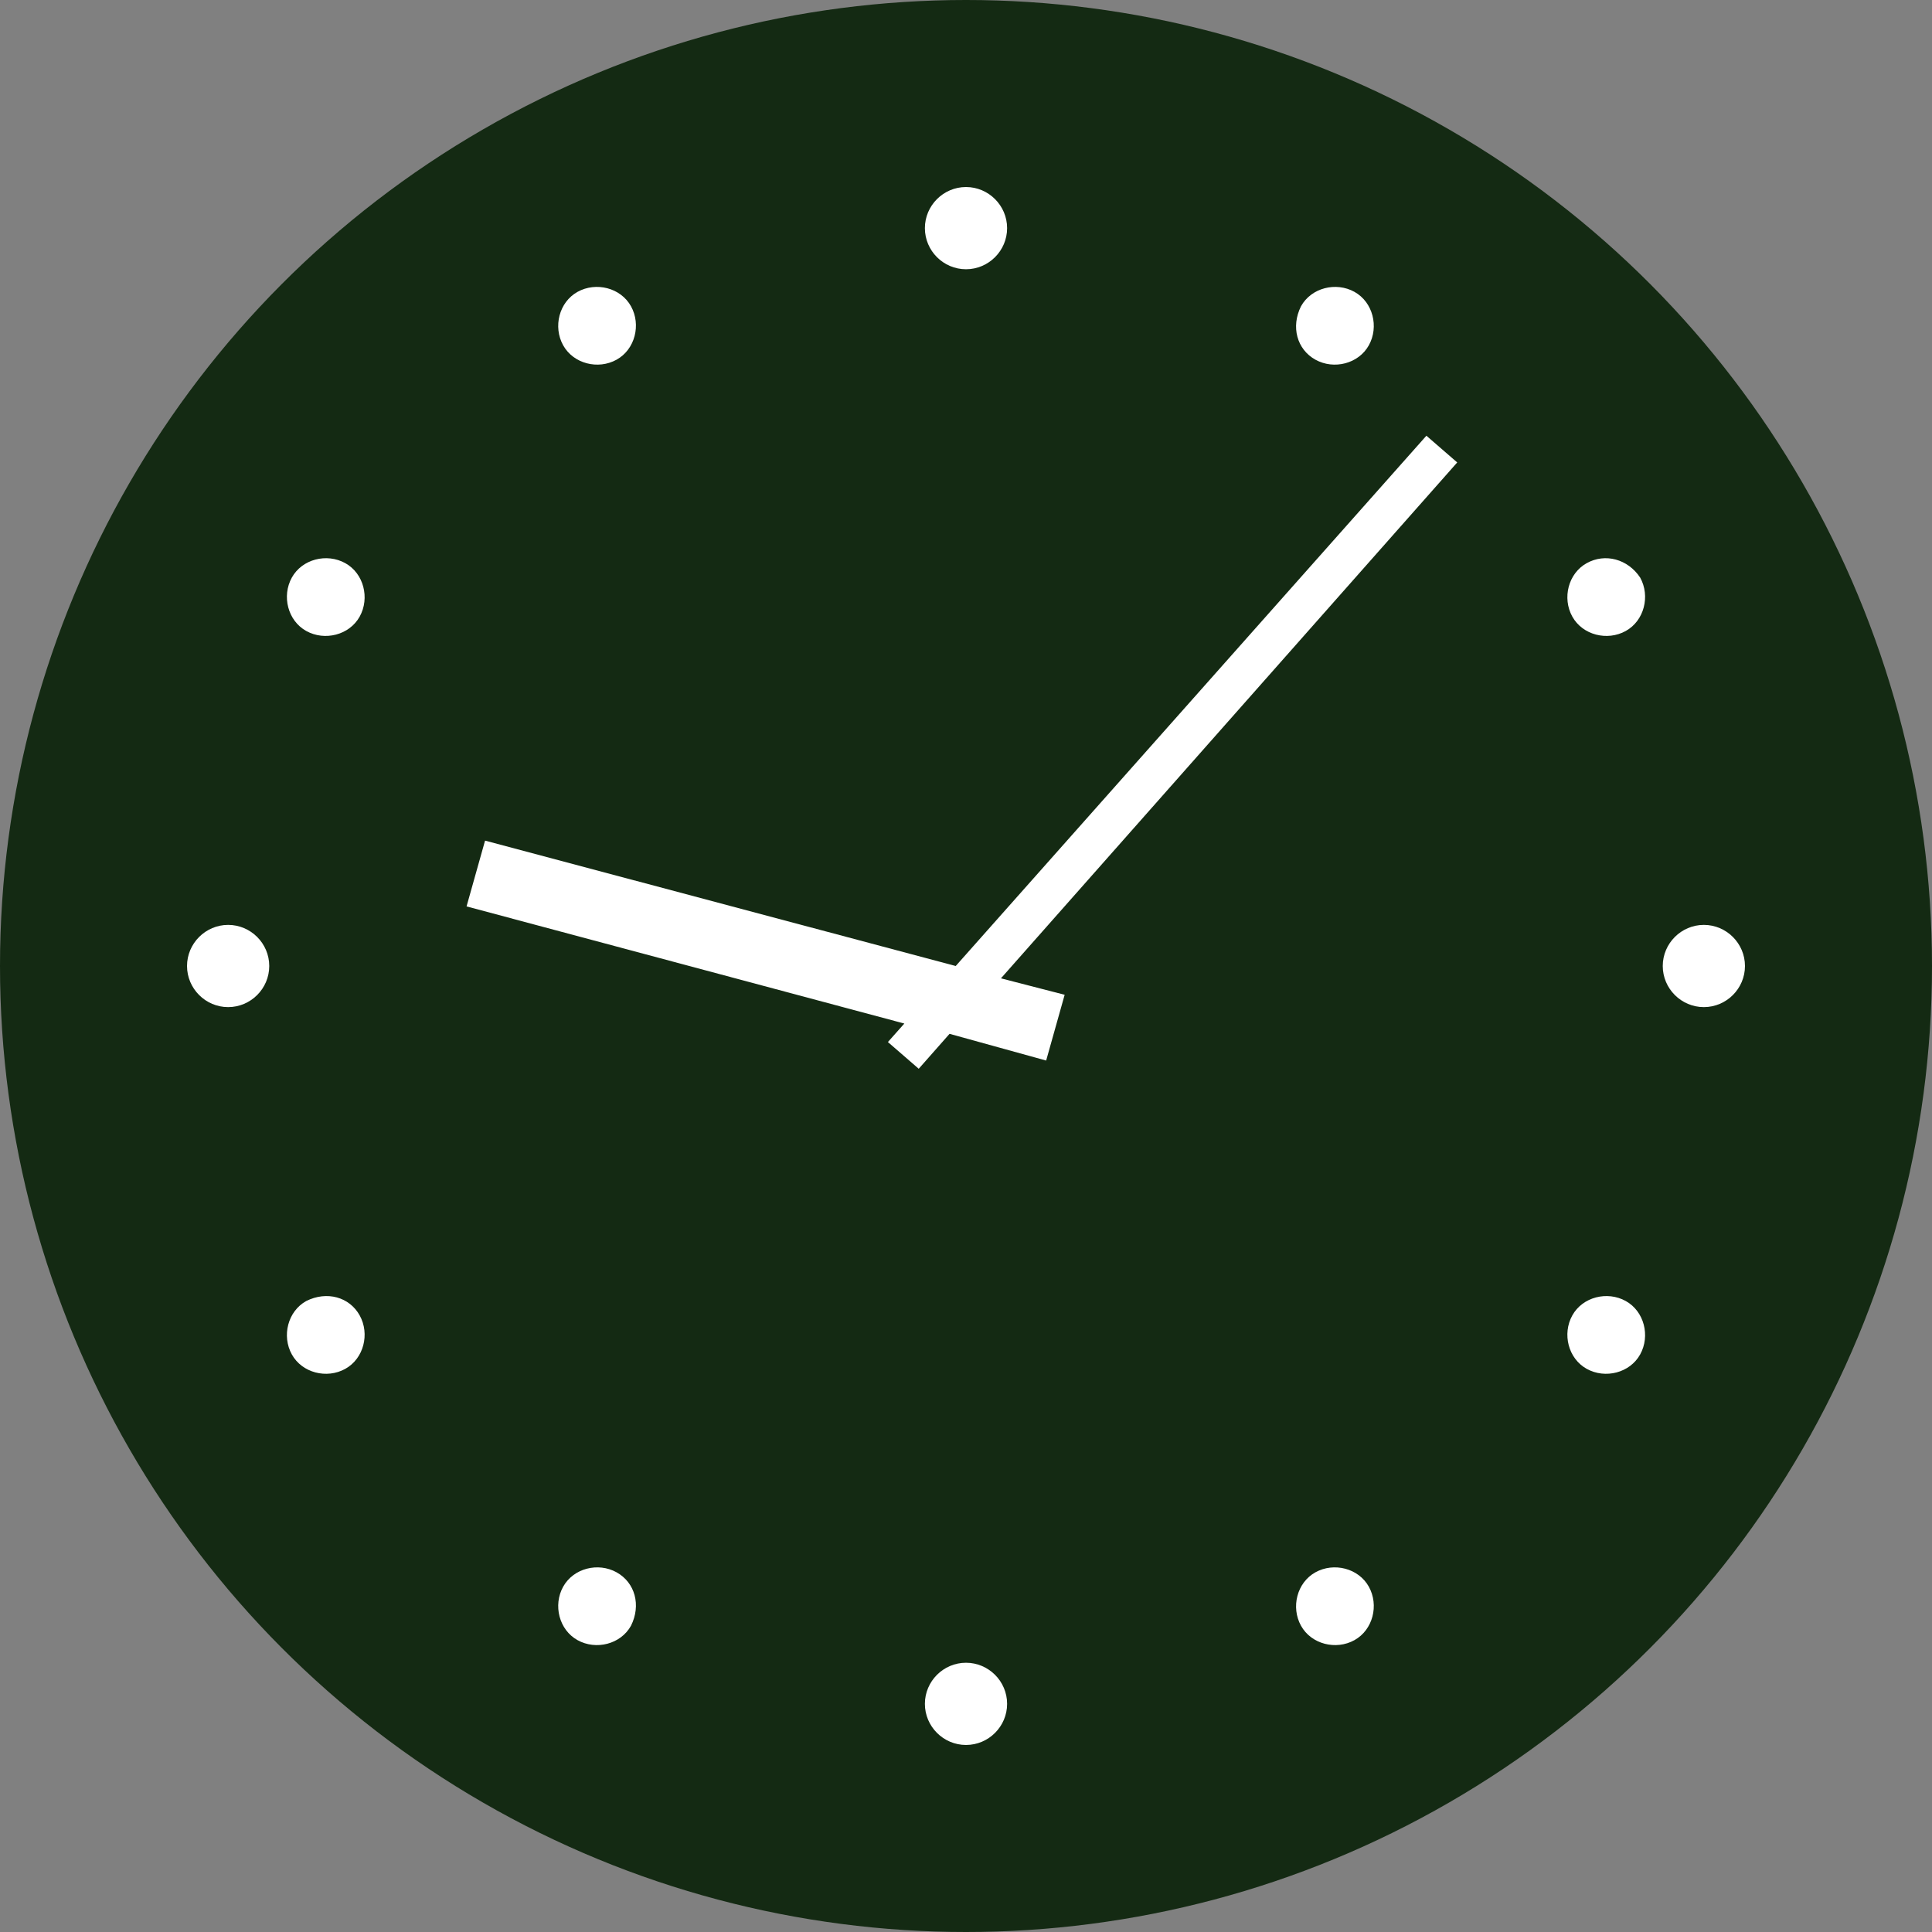 <?xml version="1.0" encoding="utf-8"?>
<!-- Generator: Adobe Illustrator 24.3.1, SVG Export Plug-In . SVG Version: 6.00 Build 0)  -->
<svg version="1.1" id="レイヤー_1" xmlns="http://www.w3.org/2000/svg" xmlns:xlink="http://www.w3.org/1999/xlink" x="0px"
	 y="0px" viewBox="0 0 94 94" style="enable-background:new 0 0 94 94;" xml:space="preserve">
<rect x="0" y="0" width="94" height="94" fill="#808080" stroke="none"/>
<style type="text/css">
	.st0{fill:#142A13;}
	.st1{fill:#FFFFFF;}
</style>
<circle class="st0" cx="47" cy="47" r="47"/>
<path class="st1" d="M14.9,63.3c-0.9,0.5-1.2,1.7-0.7,2.6c0.5,0.9,1.7,1.2,2.6,0.7c0.9-0.5,1.2-1.7,0.7-2.6
	C17,63.1,15.9,62.8,14.9,63.3z M16.8,27.4c-0.9-0.5-2.1-0.2-2.6,0.7c-0.5,0.9-0.2,2.1,0.7,2.6c0.9,0.5,2.1,0.2,2.6-0.7
	C18,29.1,17.7,27.9,16.8,27.4z M11.1,45c-1.1,0-2,0.9-2,2s0.9,2,2,2c1.1,0,2-0.9,2-2S12.2,45,11.1,45z M30,17.5
	c0.9-0.5,1.2-1.7,0.7-2.6c-0.5-0.9-1.7-1.2-2.6-0.7c-0.9,0.5-1.2,1.7-0.7,2.6C27.9,17.7,29.1,18,30,17.5z M47,13.1c1.1,0,2-0.9,2-2
	c0-1.1-0.9-2-2-2s-2,0.9-2,2C45,12.2,45.9,13.1,47,13.1z M64,17.5c0.9,0.5,2.1,0.2,2.6-0.7c0.5-0.9,0.2-2.1-0.7-2.6
	c-0.9-0.5-2.1-0.2-2.6,0.7C62.8,15.9,63.1,17,64,17.5z M30,76.5c-0.9-0.5-2.1-0.2-2.6,0.7c-0.5,0.9-0.2,2.1,0.7,2.6
	c0.9,0.5,2.1,0.2,2.6-0.7C31.2,78.1,30.9,77,30,76.5z M77.2,27.4c-0.9,0.5-1.2,1.7-0.7,2.6c0.5,0.9,1.7,1.2,2.6,0.7
	c0.9-0.5,1.2-1.7,0.7-2.6C79.2,27.2,78.1,26.9,77.2,27.4z M82.9,45c-1.1,0-2,0.9-2,2s0.9,2,2,2c1.1,0,2-0.9,2-2S84,45,82.9,45z
	 M79.1,63.3c-0.9-0.5-2.1-0.2-2.6,0.7c-0.5,0.9-0.2,2.1,0.7,2.6c0.9,0.5,2.1,0.2,2.6-0.7C80.3,65,80,63.8,79.1,63.3z M46.5,47
	l-22.9-6.1l-0.9,3.2L44,49.8l-0.8,0.9l1.5,1.3l1.5-1.7l4.7,1.3l0.9-3.2l-3.1-0.8l22.2-25.1l-1.5-1.3L46.5,47z M64,76.5
	c-0.9,0.5-1.2,1.7-0.7,2.6c0.5,0.9,1.7,1.2,2.6,0.7c0.9-0.5,1.2-1.7,0.7-2.6C66.1,76.3,64.9,76,64,76.5z M47,80.9c-1.1,0-2,0.9-2,2
	c0,1.1,0.9,2,2,2s2-0.9,2-2C49,81.8,48.1,80.9,47,80.9z"/>
</svg>
